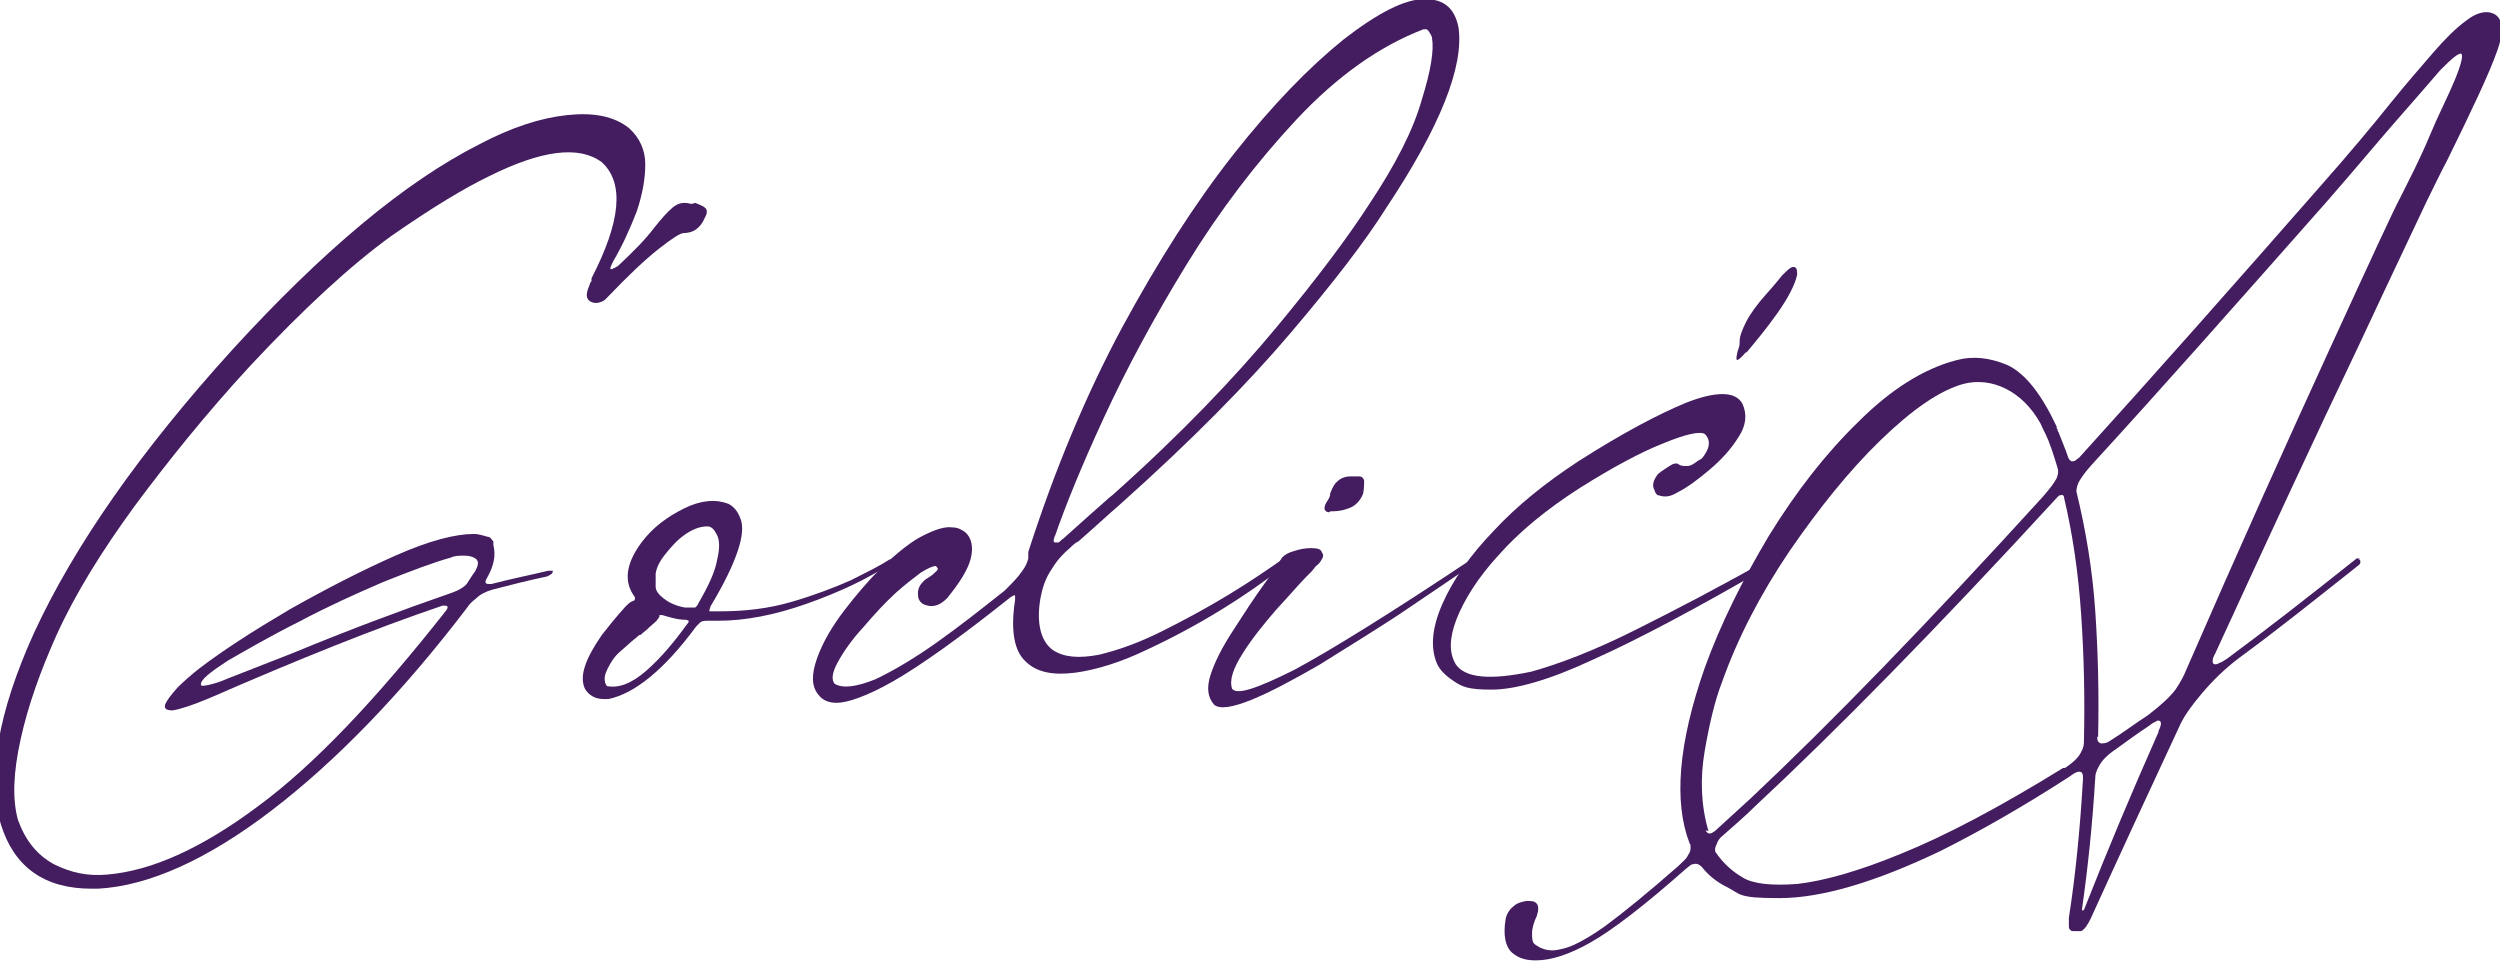 <?xml version="1.0" encoding="UTF-8"?>
<svg id="Layer_1" xmlns="http://www.w3.org/2000/svg" xmlns:xlink="http://www.w3.org/1999/xlink" version="1.1" viewBox="0 0 265 102">
  <!-- Generator: Adobe Illustrator 29.1.0, SVG Export Plug-In . SVG Version: 2.1.0 Build 142)  -->
  <defs>
    <style>
      .st0 {
        fill: none;
      }

      .st1 {
        fill: #441d60;
      }

      .st2 {
        clip-path: url(#clippath);
      }
    </style>
    <clipPath id="clippath">
      <rect class="st0" y="0" width="265" height="102"/>
    </clipPath>
  </defs>
  <g class="st2">
    <g>
      <path class="st1" d="M73.7,21.5c.4.2.8.3,1,.5.3.2.3.6,0,1.1-.2.5-.5.9-.9,1.2-.4.3-.9.4-1.3.4-.4,0-1.3.6-2.7,1.7-1.4,1.1-3.2,2.8-5.4,5.1,0,0-.2.2-.3.3-.6.4-1.2.4-1.6.1-.4-.3-.4-.8,0-1.7,0-.1.1-.3.2-.4h0c0-.2,0-.2,0-.3,3.1-6,3.5-10.1,1.1-12.3-2.4-1.8-6.4-1.3-12,1.5-2.5,1.2-6,3.3-10.3,6.3-4.3,3.1-9.3,7.7-15,13.8-4.7,5.1-8.7,10.1-12.2,14.8-3.5,4.8-6.3,9.3-8.3,13.7-1.7,3.8-3,7.4-3.8,11-.8,3.6-.9,6.4-.3,8.6.8,2.2,2,3.7,3.8,4.7,1.8.9,3.6,1.3,5.7,1.1,4.7-.4,10-2.8,15.9-7.2,6-4.4,12.6-11.4,20-20.8.2-.3.2-.4,0-.5,0,0-.2,0-.4,0-7.1,2.4-15.3,5.7-24.7,9.8-1.9.8-3.2,1.2-3.9,1.3-.7,0-.9-.2-.8-.6.2-.5.6-1,1.3-1.8.7-.7,1.5-1.4,2.4-2.1,2.5-1.9,5.6-3.9,9.5-6.2,3.9-2.2,7.6-4.1,11.2-5.7,3.6-1.6,6.4-2.3,8.3-2.3.6,0,1.1.2,1.5.3.3,0,.4.3.6.5h0v.2h0c0,0,0,.2,0,.2.3,1.1,0,2.3-.7,3.5-.1.2-.2.4-.1.5s.1.1.3.1.3,0,.3,0c1.9-.5,3.9-.9,6-1.4.3,0,.4,0,.5,0,0,0,0,.2-.1.3-.1.1-.3.2-.5.3-1.9.4-3.9.9-5.8,1.4-.7.2-1.3.5-1.7.9-.5.4-.8.7-.9.9-7,9.2-14,16.4-20.8,21.6-6.8,5.2-13,8-18.4,8.3h-.7c-5,0-8.2-2.3-9.6-6.8-1.5-5.1-.3-11.9,3.5-20.3,4.3-9.3,11.3-19.3,21-30,9.6-10.5,18.3-17.8,26.2-21.8,3.4-1.8,6.5-2.8,9.3-3.1,2.8-.3,5,.1,6.6,1.4,1.1,1,1.7,2.3,1.7,3.8,0,1.6-.3,3.2-.9,5-.7,1.8-1.5,3.6-2.5,5.3-.2.4-.3.6-.3.8,0,.1.3,0,.8-.3,1.6-1.5,2.9-2.8,3.8-4,.8-1,1.4-1.7,2-2.2.6-.5,1.2-.6,1.9-.4h.2ZM21.4,72.7s1,0,2.8-.8c1.8-.7,4.1-1.6,6.9-2.7,5.8-2.4,11.4-4.5,16.6-6.3.6-.2,1-.4,1.3-.6.3-.2.5-.4.6-.6h0c.3-.5.6-.9.8-1.2.3-.6.4-1,0-1.3-.3-.2-.7-.3-1.2-.3s-1,0-1.4.2c-1.8.5-4.2,1.4-7.2,2.6-3,1.3-5.9,2.6-8.9,4.2-3,1.5-5.4,2.9-7.5,4.1-2,1.3-3,2.1-2.9,2.6h0Z"/>
      <path class="st1" d="M94.6,59.2s.2,0,.2.2,0,.2-.3.3c-2.6,1.7-5.6,3.1-9,4.3-3.4,1.2-6.5,1.8-9.4,1.8h-1.1c-.3,0-.6,0-.8.2s-.3.3-.4.4c-3.4,4.6-6.5,7.1-9.3,7.7h-.5c-.9,0-1.6-.4-2-1.1-.6-1.3,0-3.1,1.8-5.7.7-.9,1.5-1.9,2.5-3,.3-.3.5-.5.8-.6.1,0,.2-.1.2-.2s0-.1,0-.2c-1.2-1.6-1-3.5.7-5.8,1.2-1.6,2.7-2.7,4.5-3.6,1.8-.9,3.4-1,4.7-.5.6.3,1,.8,1.3,1.6.3.8.2,1.9-.3,3.4-.5,1.5-1.4,3.4-2.9,5.9,0,.2-.1.3-.1.3v.2s0,0,.2,0h.9c2.7,0,5.2-.3,7.6-1,2.4-.7,4.5-1.5,6.3-2.3,1.8-.9,3.2-1.6,4.1-2.2.1,0,.2,0,.3,0h0ZM64.2,72.7c1.3.3,2.7-.2,4.3-1.6,1.6-1.4,3-3.1,4.3-4.9.2-.2.2-.3.2-.4,0,0-.2-.1-.3-.1-.9,0-1.8-.3-2.5-.5h-.3s0,0,0,.1c0,.2-.2.3-.3.5-.3.3-.7.6-1.1,1,0,0-.4.3-.6.5,0,0,0,0-.1,0-.2.1-.3.3-.5.4-.5.4-1,.9-1.6,1.4-.6.5-1,1.2-1.3,1.8-.3.6-.4,1.1-.2,1.6,0,0,.1.2.2.3h-.1ZM69.5,60.9h0v.2c0,.3,0,.7,0,1.1,0,.4.3.8.8,1.2.5.4,1.2.8,2.3,1h.5c.3,0,.5,0,.6,0,.1-.1.3-.3.3-.4,1.1-1.9,1.8-3.4,2-4.6.3-1.2.3-2.1,0-2.7-.3-.6-.6-.9-1-.9-.7,0-1.4.2-2.3.8-.9.6-1.6,1.4-2.3,2.3-.4.5-.8,1.2-.9,1.9v.2Z"/>
      <path class="st1" d="M136.4,59.1s.2.2.1.3c0,.2-.2.4-.5.7-1.8,1.4-3.9,2.9-6.5,4.5-2.6,1.6-5.2,3-8,4.3-2.7,1.3-5.3,2.1-7.5,2.4-2.3.3-4.1,0-5.3-1.2-1.2-1.1-1.6-3.3-1.1-6.5,0-.3,0-.5,0-.5,0,0-.2,0-.3.1,0,0,0,0,0,0,0,0-.2.1-.3.2-5.4,4.3-9.5,7.2-12.3,8.8-2.8,1.6-4.9,2.3-6,2.3-.9,0-1.5-.3-1.9-.8-.8-.9-.8-2.2-.2-3.9.6-1.7,1.6-3.4,2.9-5.1s2.6-3.2,3.8-4.4c1.9-1.8,3.4-3,4.7-3.6,1.2-.6,2.2-.9,2.9-.8.7,0,1.1.3,1.4.5.7.6.9,1.6.6,2.8-.3,1.2-1.2,2.6-2.5,4.2-.4.4-.8.7-1.3.8-.5.1-.9,0-1.3-.2-.4-.3-.5-.6-.5-1.1s.2-.9.6-1.3c.2-.2.4-.3.7-.5.3-.2.5-.4.7-.6.2-.2.1-.3-.1-.5-.3,0-.8.2-1.6.7-.8.6-1.7,1.3-2.6,2.1-1.2,1.1-2.3,2.3-3.5,3.7-1.2,1.3-2.1,2.6-2.7,3.7-.6,1.1-.7,1.9-.3,2.3.9.5,2.3.3,4.3-.5,1.9-.9,4.1-2.2,6.5-3.9,2.4-1.7,4.8-3.6,7.2-5.5.8-.8,1.4-1.4,1.8-2,.4-.5.6-1,.7-1.4,0,0,0-.2,0-.3s0-.1,0-.2h0v-.2c2.8-8.7,6.1-16.6,9.9-23.7,3.9-7.2,7.8-13.3,11.9-18.5s8-9.2,11.6-12.1c3.6-2.8,6.5-4.3,8.6-4.3s3.2,1,3.6,3c.6,4.1-1.9,10.5-7.7,19.2-2.2,3.5-5.6,7.9-10.1,13.2-4.5,5.3-10.5,11.4-18,18.1-1.5,1.3-3,2.7-4.5,4,0,0,0,0,0,0s0,0-.2.1c-.3.2-.5.4-.7.6-.6.5-1.3,1.2-1.9,2.2-.7,1-1.1,2.2-1.3,3.7-.3,2.5.3,4.1,1.4,4.9,1.2.8,2.8.9,4.9.5,2.1-.5,4.3-1.3,6.7-2.5,2.4-1.2,4.8-2.5,7.1-3.9,2.3-1.4,4.2-2.7,5.9-3.9.2-.1.3-.2.5-.1h.1ZM111.8,56.8c-.1.4-.2.6,0,.7,0,0,.2,0,.4,0,.2-.1.3-.3.5-.4,2.1-1.9,3.7-3.3,4.6-4.1.3-.3.5-.4.6-.5,7.3-6.5,13-12.5,17.4-17.8,4.4-5.3,7.6-9.6,9.8-13,2.8-4.2,4.7-7.9,5.6-11.1,1-3.2,1.3-5.3,1.1-6.5,0-.3-.2-.5-.3-.7-.1-.2-.3-.3-.3-.3h-.3c-4.7,1.8-9.2,5-13.5,9.6-4.2,4.5-8.1,9.6-11.6,15.3-3.5,5.7-6.4,11.1-8.8,16.3-2.4,5.2-4.1,9.4-5.2,12.6h0Z"/>
      <path class="st1" d="M156.4,59.1s.1.2,0,.3c0,.2-.2.3-.4.5-2.3,1.6-5,3.4-7.8,5.3-2.9,1.9-5.7,3.6-8.4,5.3-2.8,1.6-5.2,2.9-7.2,3.7-2,.8-3.3,1-3.9.5-.7-.8-.8-1.8-.4-3.1.4-1.3,1.2-2.9,2.3-4.6,1.1-1.7,2.3-3.6,3.7-5.5.2-.3.4-.5.6-.8.2-.3.4-.5.5-.8.2-.3.3-.5.5-.8.3-.3.6-.5,1.3-.7.6-.2,1.2-.3,1.8-.3s1,.1,1.1.4c.2.3.2.5,0,.8-.1.2-.3.5-.6.7-.2.2-.3.4-.5.6,0,0-.3.3-.5.5-.8.8-1.8,2-3.2,3.5-1.3,1.5-2.6,3.1-3.6,4.7-1,1.6-1.4,2.8-1.1,3.7.5.7,2.6,0,6.6-2,3.9-2.1,10.2-6,18.9-11.8.3-.2.4-.2.5-.2h-.1ZM140.9,54.3c-.3,0-.5-.2-.5-.4,0-.3.1-.5.3-.8.2-.3.3-.5.3-.8.2-.5.4-1,.8-1.3.3-.3.8-.5,1.3-.5s.7,0,1,0c.3,0,.5.3.5.5,0,.3,0,.7-.1,1.3-.3.8-.9,1.4-1.6,1.6-.8.3-1.4.3-1.9.3h0Z"/>
      <path class="st1" d="M188.1,59.2s.1.1.1.3,0,.2-.3.3c-7.9,4.6-14.3,8-19,10.1-4.7,2.2-8.3,3.2-10.8,3.2s-3.1-.3-4-.9-1.5-1.2-1.8-1.9c-.7-1.7-.5-3.8.6-6.3,1.1-2.5,2.9-5.1,5.4-7.7,2.5-2.7,5.5-5.1,9-7.4,4.7-3,8.5-5,11.4-6.2,3.3-1.3,5.3-1.2,6,.1.5,1.1.4,2.3-.4,3.5-.8,1.3-1.8,2.4-3.1,3.5-1.3,1.1-2.4,1.9-3.4,2.4-.8.5-1.4.5-2,.3h-.1c0,0-.3-.3-.3-.5-.3-.5-.2-1,.3-1.7.2-.2.5-.4.8-.6.3-.2.6-.4.8-.5.3-.1.5-.1.6,0,.3.2.5.2.9.2s.7-.2,1.1-.5c0,0,0,0,0,0,0,0,.3-.2.5-.3h0c.3-.4.6-.8.7-1.3.1-.5,0-.9-.4-1.3-.5-.3-2,0-4.4,1-2.3.9-5.3,2.5-8.8,4.7-3.6,2.3-6.5,4.7-8.7,7.2-2.2,2.4-3.6,4.7-4.4,6.7-.8,2.1-.8,3.6-.1,4.8,1,1.5,3.7,1.7,8,.8,2.9-.8,6.6-2.2,11-4.4,4.4-2.2,9.2-4.7,14.3-7.6,0,0,.2,0,.3,0h0Z"/>
      <path class="st1" d="M249.9,59.2s.3.1.3.3c0,.2,0,.3-.3.5-4.3,3.4-8.4,6.7-12.5,9.7-1.6,1.2-2.9,2.5-4,3.8-1.1,1.3-1.8,2.3-2.2,3.1-3.4,7.3-6.6,14.2-9.6,20.8-.3.6-.6,1.1-1,1.3,0,0-.2,0-.3,0h-.5s-.3,0-.3-.1c-.2-.1-.2-.3-.2-.5s0-.5,0-.8c.7-4.5,1.2-9.5,1.5-14.8,0-.5-.1-.7-.4-.7s-.6.2-1,.5c-5.1,3.3-9.7,5.9-13.7,7.9-6.9,3.3-12.6,5-17.1,5s-4-.4-5.6-1.2c-1-.5-1.9-1.2-2.6-2.1-.3-.3-.6-.4-.9-.3-.3,0-.5.3-.8.5-4.4,3.9-7.8,6.5-10.1,7.8-2.3,1.3-4.2,1.9-5.8,1.9-1,0-1.8-.2-2.5-.8-.7-.6-1-1.8-.7-3.6.1-.5.4-1,.8-1.3.4-.4.9-.5,1.4-.6.5,0,.9,0,1.1.3.2.2.2.7,0,1.3-.3.6-.5,1.3-.5,1.8s0,1,.3,1.2c.8.6,1.7.8,2.8.5,1.1-.2,2.6-1,4.6-2.4,1.9-1.4,4.5-3.5,7.8-6.4.5-.5.9-.8,1-1.1.2-.3.3-.5.3-.8s0-.4-.1-.5c-1.7-4.4-1.2-10.6,1.6-18.6,1.7-4.7,4-9.3,6.8-14,2.9-4.7,6-8.7,9.5-12.1,3.4-3.4,6.9-5.6,10.3-6.5,1.8-.5,3.6-.3,5.5.5,1.9.9,3.6,3.1,5.2,6.5h0c0,0,0,.3.1.3,0,.1,0,.2.1.3.3.8.7,1.7,1,2.6.1.3.2.4.4.5.1,0,.3,0,.4-.1.1-.1.3-.2.4-.3,7.8-8.6,16.3-18.2,25.5-28.7,3.1-3.5,5.6-6.5,7.6-9,1.7-2.1,3.2-3.8,4.4-5.2,1.3-1.5,2.4-2.6,3.5-3.4,1-.8,2-1.1,2.8-.8,1.1.4,1.3,1.8.5,4-.8,2.3-2.6,6.1-5.3,11.6-.7,1.3-1.4,2.8-2.2,4.4-.5,1.1-3,6.3-7.3,15.5-4.4,9.2-9.4,20-15.1,32.4-.3.5-.3.9-.2,1,0,.1.3.2.6,0,.3-.1.6-.3.9-.5,4.2-3.1,8.8-6.7,13.7-10.6.1,0,.3-.1.4,0h0ZM180.8,88c.2.5.6.5,1.3-.2,1.1-1,2.3-2.1,3.5-3.2,8.4-7.9,18.7-18.5,30.9-31.9.8-.9,1.3-1.6,1.5-2,.2-.5.2-.8.1-1.1-.2-.7-.4-1.3-.6-1.9-.2-.5-.3-.9-.5-1.3-.2-.5-.5-1-.7-1.5-1-1.8-2.3-3-3.7-3.7s-3-.9-4.5-.5c-2.5.7-5.4,2.7-8.8,6-3.3,3.2-6.5,7.2-9.6,11.7-3.1,4.6-5.5,9.2-7.2,14-.7,1.8-1.3,4.3-1.8,7.2-.5,2.9-.4,5.8.4,8.5h0ZM218.9,81.4c.9-.6,1.5-1.2,1.7-1.7.3-.5.3-.9.3-1.3.1-4.5,0-8.9-.3-13.3-.3-4.4-.9-8.5-1.8-12.3,0-.3-.2-.4-.4-.3-.2,0-.3.2-.5.4-12.6,13.7-23.3,24.6-31.9,32.6-1.1,1.1-2.3,2.1-3.3,3-.4.3-.6.6-.7.9-.1.3-.2.4-.2.6s0,.3.1.4c.7,1,1.6,1.9,2.8,2.6,1.1.7,3.1.9,5.8.7,2.7-.3,6.4-1.3,11-3.2,4.7-1.9,10.4-4.9,17.2-9.1h0ZM222.3,78.1c0,.4.1.6.4.7.3,0,.6,0,1-.3,1.3-.8,2.6-1.8,4-2.7,1.3-1,2.3-1.9,2.9-2.7.6-.9.9-1.5,1.1-2,5.7-13.1,10.8-24.4,15.2-34,4.4-9.6,6.9-15,7.5-16.1,1-2,2.1-4.1,3.1-6.5s2-4.3,2.7-6c.7-1.7.9-2.6.7-2.8-.3-.1-1,.5-2.2,1.7-1.1,1.3-2.7,3.1-4.7,5.4-2.1,2.4-4.5,5.3-7.3,8.5-9.1,10.3-17.4,19.7-25.1,28.1-.7.8-1.1,1.4-1.3,1.8-.2.5-.2.8-.2.9,1,4.1,1.7,8.3,2,12.7.3,4.4.4,8.9.3,13.3h0ZM228.8,77.5c.3-.6.3-.9.2-1,0-.1-.3-.2-.5,0-.3.1-.5.3-.8.5-1.2.8-2.3,1.6-3.4,2.4-.9.6-1.5,1.2-1.8,1.8-.3.5-.4.9-.4,1.2-.3,5-.8,9.7-1.4,13.9v.2s0,0,.1,0,.1-.1.2-.3c2.4-6.1,5-12.3,7.8-18.6h0Z"/>
    </g>
  </g>
  <path class="st1" d="M185.1,37.3c-.6.7-1,1-1,.8-.1,0,0-.5.1-.9.2-.5.2-.7.2-1,0-.6.3-1.3.7-2.1.4-.8,1.2-1.9,2.1-2.9s1.2-1.4,1.7-2c.6-.6.9-.9,1.2-.9.3,0,.4.2.4.8-.2,1-.9,2.4-2.1,4.1-1.2,1.7-2.3,3-3.3,4.2h0Z"/>
</svg>